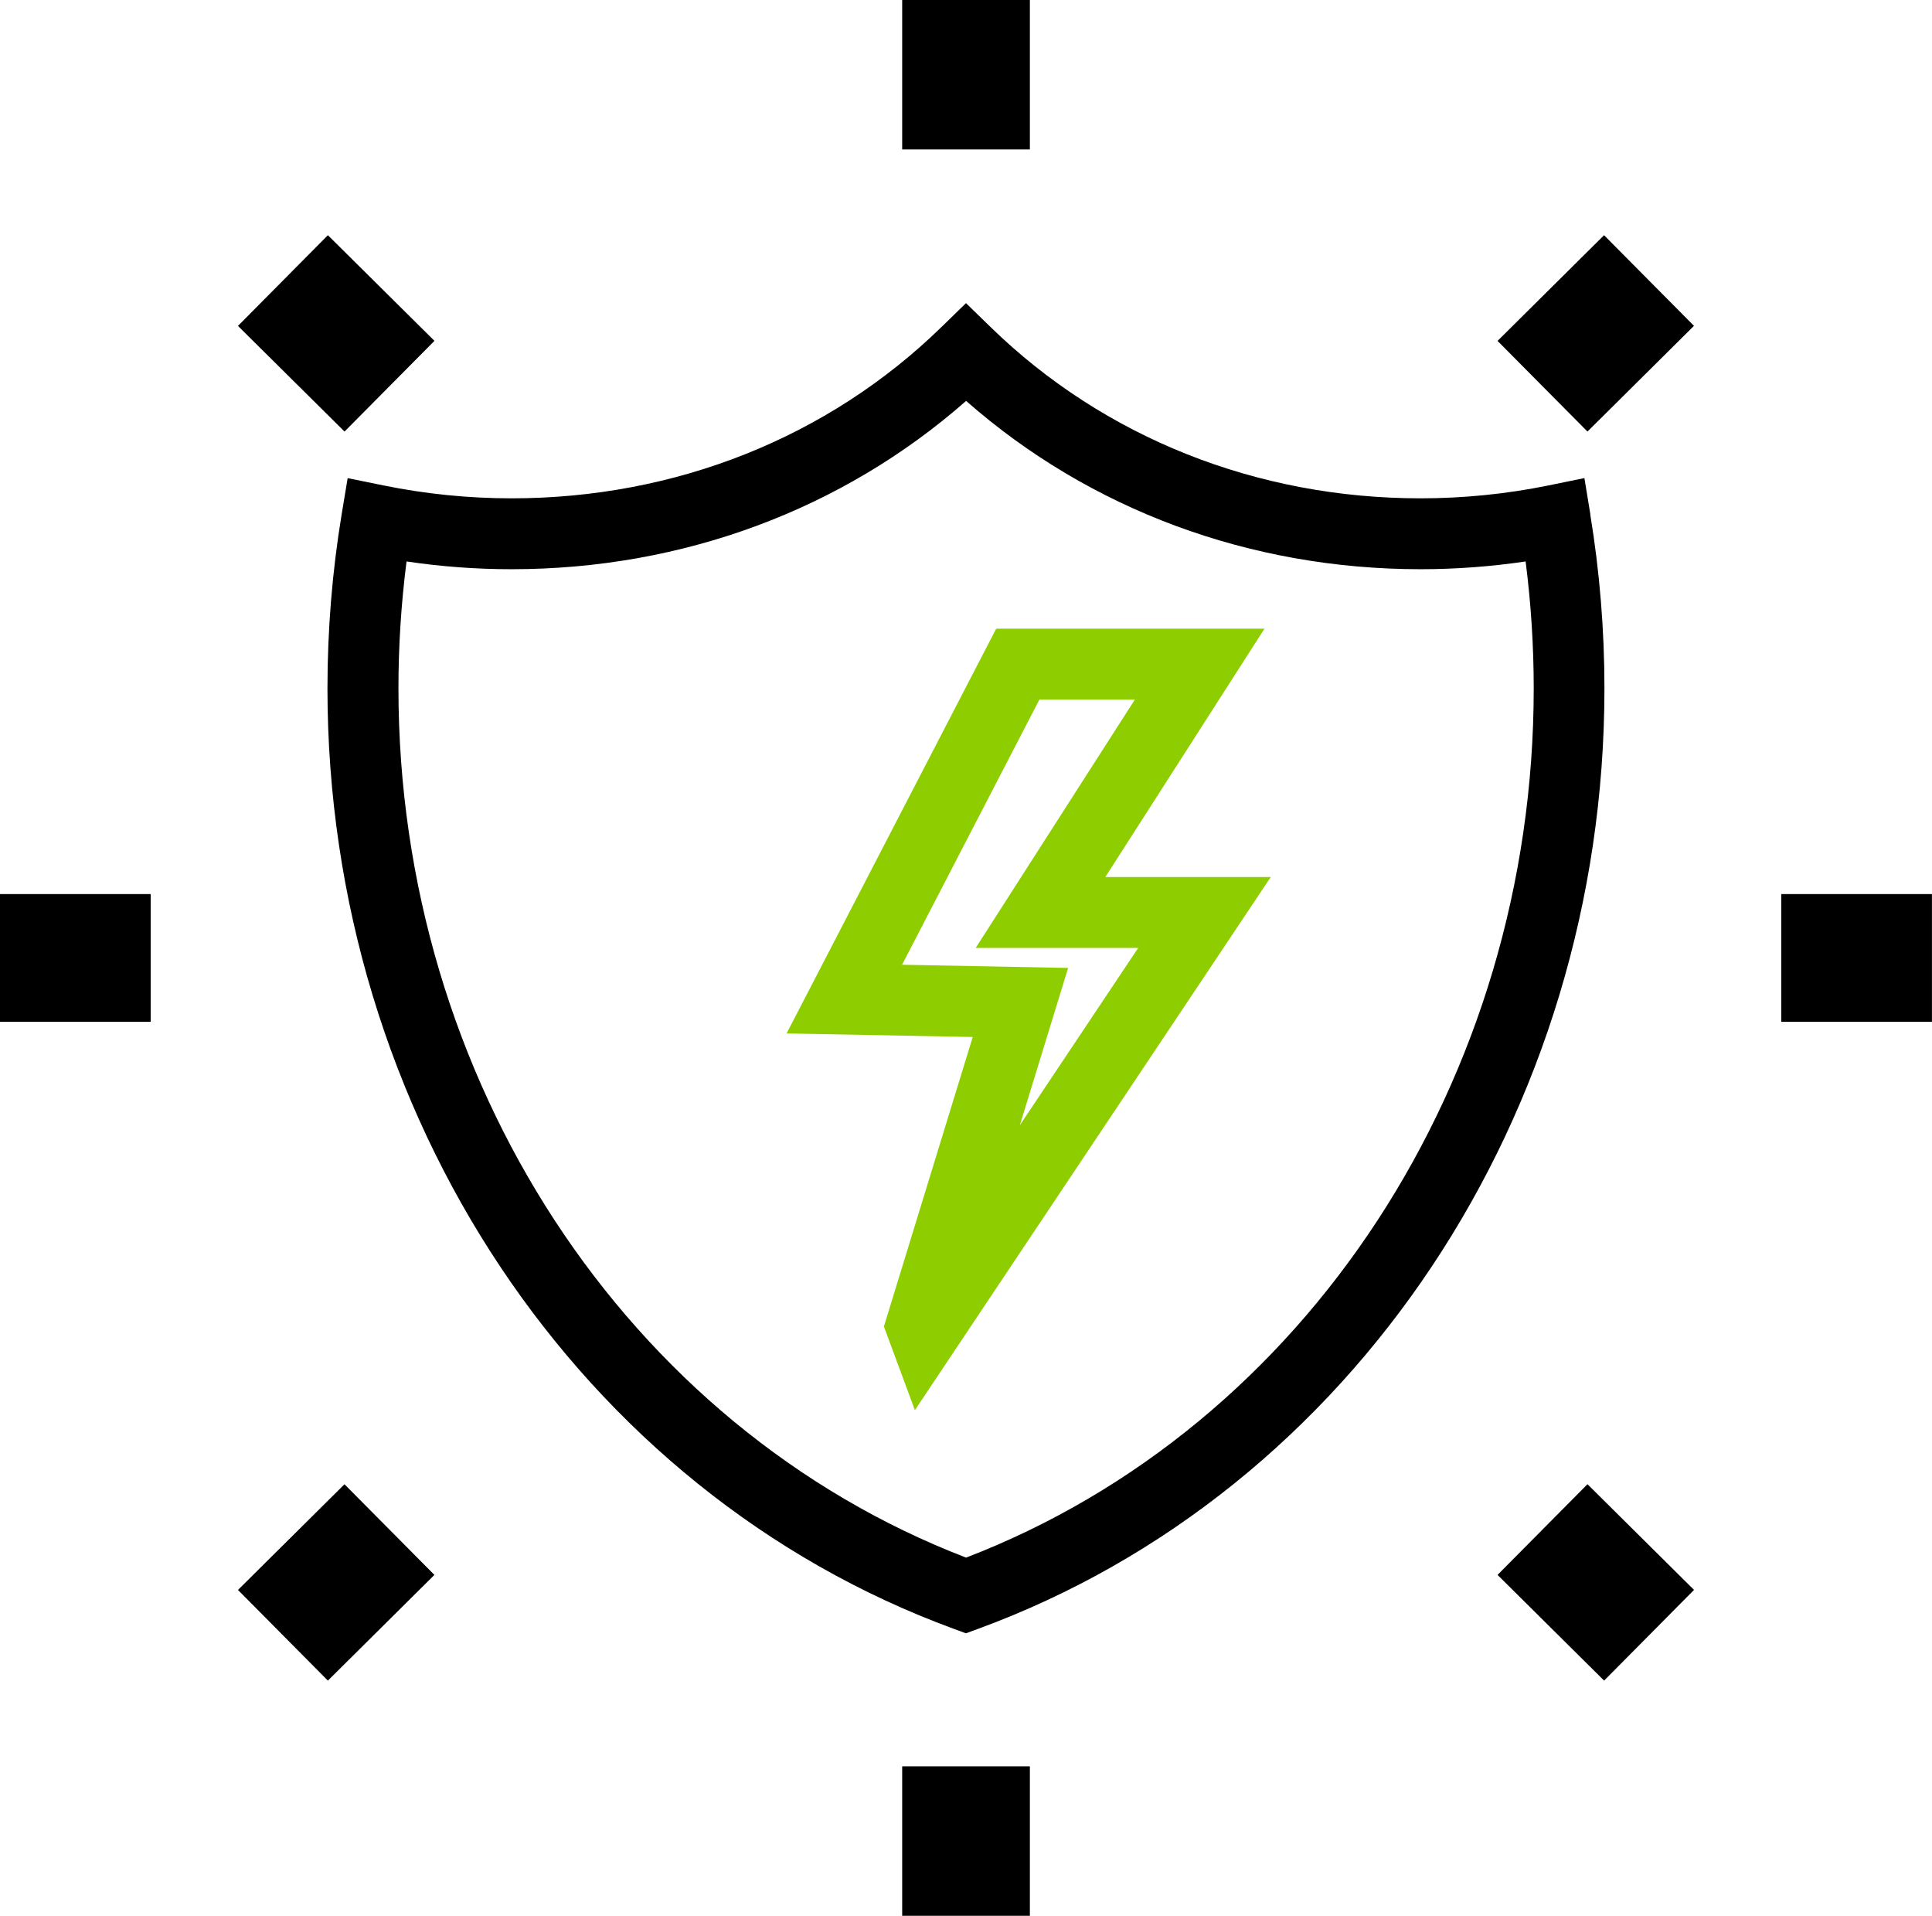 <svg enable-background="new 0 0 35.3 35" viewBox="0 0 35.3 35" xmlns="http://www.w3.org/2000/svg"><path d="M16.716 25.762l-.566-1.528 1.623-5.289-3.401-.065 3.83-7.395h4.902l-2.908 4.537h3.023zm-.234-8.137l3.034.058-.882 2.873 2.162-3.238h-2.969l2.908-4.537h-1.744z" fill="#8ece00"/><path d="M29.058 9.398l-.109-.664-.659.135c-.765.156-1.551.235-2.335.235-2.992 0-5.781-1.11-7.853-3.126l-.452-.44-.452.44c-2.07 2.016-4.859 3.126-7.852 3.126-.785 0-1.57-.079-2.335-.235l-.659-.134-.11.663c-.172 1.042-.259 2.112-.259 3.178 0 7.767 4.599 14.671 11.443 17.181l.223.082.223-.082c6.845-2.51 11.443-9.414 11.443-17.181 0-1.063-.087-2.132-.259-3.177zm-11.407 19.058c-6.213-2.391-10.371-8.74-10.371-15.88 0-.776.05-1.553.148-2.319.634.095 1.278.142 1.92.142 3.12 0 6.044-1.087 8.304-3.075 2.26 1.988 5.185 3.075 8.304 3.075.642 0 1.285-.048 1.919-.142.098.768.148 1.545.148 2.319 0 7.14-4.158 13.49-10.371 15.88zM0 16.334h2.753v2.333h-2.753zM32.546 16.334h2.753v2.333h-2.753zM4.348 29.047l1.946-1.931 1.643 1.656-1.946 1.931zM27.362 6.228l1.946-1.931 1.643 1.656-1.946 1.931zM4.348 5.954l1.643-1.657 1.947 1.93-1.643 1.657zM27.362 28.772l1.643-1.657 1.947 1.931-1.643 1.657zM16.484 32.27h2.333v2.73h-2.333zM16.484 0h2.333v2.73h-2.333z"/></svg>